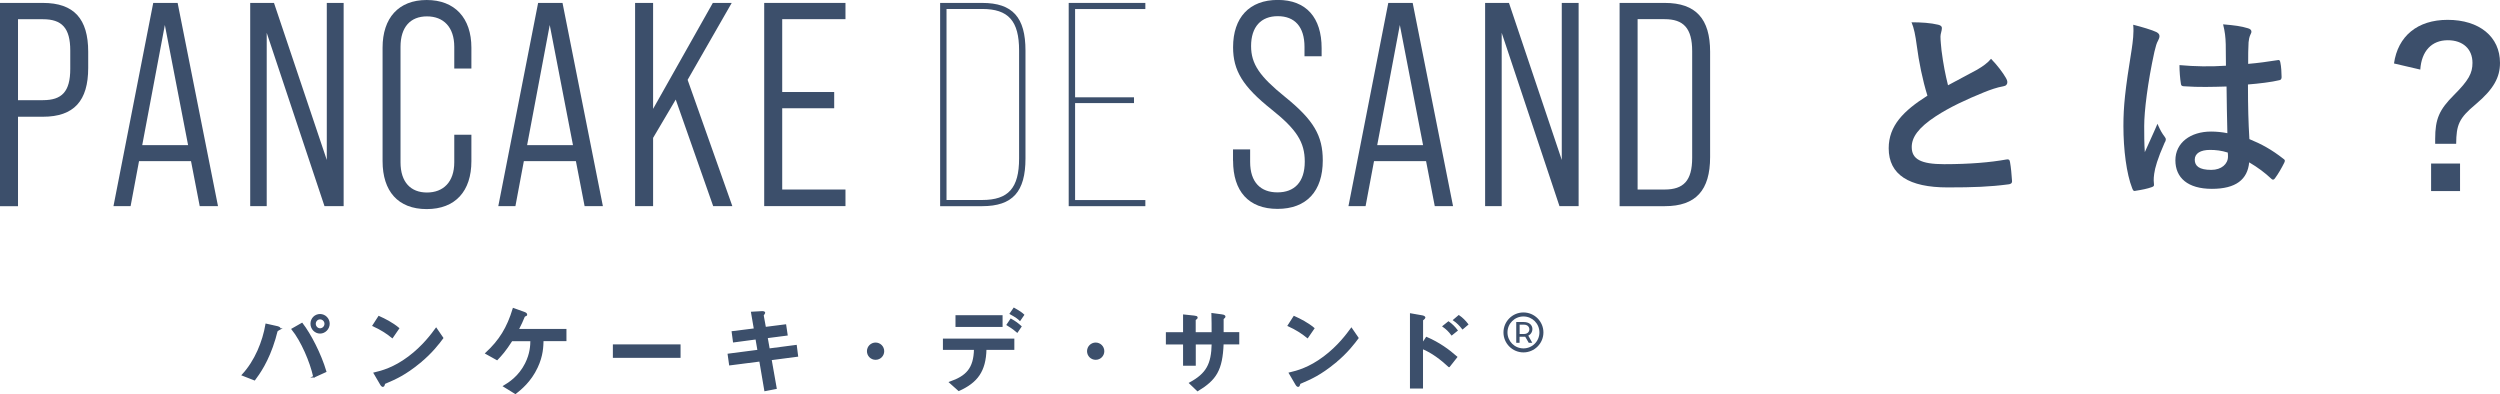 <?xml version="1.0" encoding="UTF-8"?><svg id="_レイヤー_2" xmlns="http://www.w3.org/2000/svg" viewBox="0 0 367.9 58.01"><defs><style>.cls-1{stroke:#3c4f6b;stroke-miterlimit:10;stroke-width:.24px;}.cls-1,.cls-2{fill:#3c4f6b;}.cls-2{stroke-width:0px;}</style></defs><g id="_レイヤー_2-2"><path class="cls-2" d="M285.23,3.64c.36.09.54.24.54.48,0,.42-.21.84-.21,1.26,0,.6.09,1.32.15,2.01.27,2.1.57,3.6.96,5.16,1.5-.81,2.58-1.38,4.26-2.28.87-.51,1.59-1.02,2.07-1.62.96.99,1.74,2.04,2.19,2.82.12.18.21.42.21.63,0,.3-.18.54-.6.6-.9.15-1.92.51-2.88.9-2.58,1.05-4.98,2.16-7.05,3.51-2.61,1.71-3.54,3.12-3.54,4.53,0,1.77,1.32,2.52,4.77,2.52,3.78,0,6.84-.27,9.15-.69.33-.06.48,0,.54.36.15.81.24,1.89.3,2.79.03.33-.18.48-.54.51-2.73.36-5.13.45-8.94.45-5.67,0-8.67-1.86-8.67-5.76,0-3.33,2.19-5.52,5.7-7.74-.72-2.31-1.26-5.01-1.56-7.32-.21-1.59-.42-2.64-.78-3.48,1.44,0,2.82.09,3.93.36Z"/><path class="cls-2" d="M317.34,4.72c.33.18.45.36.45.6,0,.21-.09.42-.21.66-.21.36-.33.78-.54,1.65-.99,4.53-1.5,8.73-1.5,10.92,0,1.2,0,2.58.09,3.84.6-1.38,1.23-2.67,1.86-4.17.42.96.66,1.38,1.05,1.89.12.15.18.27.18.42s-.06.3-.18.48c-1.05,2.37-1.41,3.69-1.53,4.56-.12.84-.06,1.29-.03,1.59.03.21-.09.3-.36.39-.57.21-1.44.39-2.25.51-.33.09-.45.06-.6-.36-.84-2.13-1.29-5.7-1.29-9.15,0-2.88.24-5.28,1.23-11.37.15-1.05.33-2.34.21-3.54,1.2.3,2.82.78,3.42,1.08ZM327.66,12.73c-2.04.06-4.14.12-6.18-.03-.39,0-.51-.09-.54-.39-.12-.72-.21-1.8-.21-2.73,2.25.21,4.59.24,6.84.09,0-1.08-.03-2.04-.03-3.15-.03-1.08-.12-1.86-.39-2.94,1.74.15,2.64.27,3.63.57.33.09.54.24.54.51,0,.15-.06.24-.18.51-.12.27-.21.66-.24,1.05-.06,1.02-.06,1.8-.06,3.18,1.41-.12,2.97-.33,4.26-.54.36-.09.42.03.48.36.12.54.18,1.5.18,2.13,0,.27-.12.42-.33.45-1.08.27-3.06.51-4.62.63,0,3.36.06,5.46.21,8.04,1.77.72,3.3,1.56,4.98,2.88.27.18.3.27.15.6-.39.78-.87,1.62-1.38,2.31-.09.12-.18.18-.27.18s-.18-.06-.27-.15c-.93-.87-1.92-1.62-3.24-2.4-.24,2.52-1.95,3.9-5.49,3.9s-5.37-1.62-5.37-4.2,2.22-4.23,5.25-4.23c.78,0,1.68.09,2.4.24-.06-2.31-.09-4.5-.12-6.87ZM325.23,22.06c-1.41,0-2.25.51-2.25,1.44s.66,1.5,2.43,1.5c1.5,0,2.46-.87,2.46-1.95,0-.21,0-.36-.03-.6-.96-.3-1.77-.39-2.61-.39Z"/><path class="cls-2" d="M352.3,9.34c.57-4.02,3.45-6.42,7.89-6.42,4.68,0,7.71,2.49,7.71,6.33,0,2.1-.9,3.84-3.57,6.09-2.49,2.07-2.85,3.03-2.88,5.82h-3.09v-.72c0-2.97.63-4.32,2.76-6.45,2.16-2.16,2.73-3.21,2.73-4.74,0-2.04-1.41-3.33-3.63-3.33-2.37,0-3.87,1.59-4.05,4.32l-3.87-.9ZM362.02,24.07v4.05h-4.26v-4.05h4.26Z"/><path class="cls-2" d="M224.19,51.27c-1.3,0-2.35-1.05-2.35-2.35s1.05-2.35,2.35-2.35,2.35,1.05,2.35,2.35-1.05,2.35-2.35,2.35ZM224.19,45.98c-1.62,0-2.94,1.32-2.94,2.94s1.32,2.94,2.94,2.94,2.94-1.32,2.94-2.94-1.32-2.94-2.94-2.94Z"/><path class="cls-2" d="M224.28,49.15h-.65v-1.37h.65c1.04,0,1.04,1.37,0,1.37ZM224.22,47.39h-1.09v3.06h.49v-.9h.83l.52.9h.52l-.59-1.06c.9-.41.9-2-.67-2Z"/><path class="cls-2" d="M0,.43h6.32c4.57,0,6.66,2.35,6.66,7.18v2.39c0,4.83-2.09,7.18-6.66,7.18h-3.67v13.16H0V.43ZM6.32,14.74c2.78,0,4.02-1.24,4.02-4.61v-2.69c0-3.33-1.24-4.61-4.02-4.61h-3.67v11.92h3.67Z"/><path class="cls-2" d="M28.11,23.71h-7.65l-1.24,6.62h-2.52L22.55.43h3.59l5.94,29.9h-2.69l-1.28-6.62ZM27.68,21.36l-3.42-17.68-3.33,17.68h6.75Z"/><path class="cls-2" d="M36.82.43h3.5l7.77,23.11V.43h2.48v29.9h-2.82l-8.5-25.5v25.5h-2.43V.43Z"/><path class="cls-2" d="M56.3,23.71V7.01c0-4.36,2.35-7.01,6.49-7.01s6.58,2.65,6.58,7.01v3.08h-2.52v-3.2c0-2.9-1.58-4.48-4.02-4.48s-3.89,1.58-3.89,4.48v17c0,2.9,1.49,4.44,3.89,4.44s4.02-1.54,4.02-4.44v-4.06h2.52v3.89c0,4.4-2.35,7.05-6.58,7.05s-6.49-2.65-6.49-7.05Z"/><path class="cls-2" d="M84.74,23.71h-7.65l-1.24,6.62h-2.52L79.19.43h3.59l5.94,29.9h-2.69l-1.28-6.62ZM84.32,21.36l-3.42-17.68-3.33,17.68h6.75Z"/><path class="cls-2" d="M99.44,14.65l-3.33,5.64v10.04h-2.65V.43h2.65v15.59L104.9.43h2.78l-6.49,11.32,6.58,18.58h-2.82l-5.51-15.68Z"/><path class="cls-2" d="M112.46.43h11.96v2.39h-9.31v10.72h7.65v2.39h-7.65v11.96h9.31v2.44h-11.96V.43Z"/><path class="cls-2" d="M138.35.43h6.19c4.49,0,6.37,2.14,6.37,7.01v15.89c0,4.87-1.88,7.01-6.37,7.01h-6.19V.43ZM144.54,29.43c3.85,0,5.43-1.75,5.43-6.11V7.43c0-4.36-1.58-6.11-5.43-6.11h-5.25v28.11h5.25Z"/><path class="cls-2" d="M157.27.43h11.28v.9h-10.34v12.99h8.67v.85h-8.67v14.27h10.34v.9h-11.28V.43Z"/><path class="cls-2" d="M181.45,23.66v-1.67h2.52v1.84c0,2.99,1.54,4.48,4.02,4.48s4.02-1.49,4.02-4.53c0-2.86-1.2-4.74-4.91-7.69-4.23-3.37-5.64-5.72-5.64-9.14,0-4.36,2.39-6.96,6.58-6.96s6.45,2.61,6.45,7.09v1.2h-2.52v-1.37c0-2.99-1.45-4.53-3.93-4.53s-3.93,1.58-3.93,4.4c0,2.65,1.28,4.48,5,7.48,4.23,3.42,5.55,5.72,5.55,9.35,0,4.53-2.39,7.13-6.66,7.13s-6.54-2.61-6.54-7.09Z"/><path class="cls-2" d="M209.85,23.71h-7.65l-1.24,6.62h-2.52L204.3.43h3.59l5.94,29.9h-2.69l-1.28-6.62ZM209.42,21.36l-3.42-17.68-3.33,17.68h6.75Z"/><path class="cls-2" d="M218.56.43h3.5l7.77,23.11V.43h2.48v29.9h-2.82l-8.5-25.5v25.5h-2.44V.43Z"/><path class="cls-2" d="M238.34.43h6.66c4.57,0,6.66,2.35,6.66,7.18v15.51c0,4.87-2.09,7.22-6.66,7.22h-6.66V.43ZM244.96,27.89c2.78,0,4.06-1.28,4.06-4.66V7.52c0-3.38-1.28-4.7-4.06-4.7h-3.97v25.07h3.97Z"/><path class="cls-1" d="M41.09,48.45s-.29.16-.33.22c-.05.05-.27.98-.33,1.16-1,3.36-2.35,5.18-2.98,6.03l-1.74-.68c1.89-2.04,3.04-4.9,3.47-7.43l1.65.37s.33.08.33.22c0,.06-.04.08-.08.11ZM46.21,55.44c-.48-2.21-1.82-5.31-3.19-7l1.42-.81c1.22,1.59,2.71,4.47,3.47,7.03l-1.71.78ZM47.1,48.97c-.7,0-1.29-.59-1.29-1.33s.57-1.31,1.29-1.31,1.3.6,1.3,1.31-.59,1.33-1.3,1.33ZM47.1,46.88c-.44,0-.75.37-.75.77,0,.42.34.78.75.78s.77-.34.77-.78c0-.41-.33-.77-.77-.77Z"/><path class="cls-1" d="M57.73,49.63c-.78-.64-1.71-1.23-2.8-1.72l.83-1.29c.9.4,2.01.98,2.87,1.7l-.9,1.31ZM61.73,53.35c-2.16,1.75-3.46,2.33-5.16,3.05-.07.19-.1.42-.21.42-.08,0-.2-.08-.3-.26l-.96-1.64c1.09-.26,2.88-.72,5.07-2.37,2.09-1.56,3.41-3.36,4.01-4.18l.94,1.37c-.53.71-1.6,2.15-3.4,3.61Z"/><path class="cls-1" d="M79.87,50.09c-.03.86-.04,2.22-.85,3.94-.97,2.09-2.42,3.23-3.17,3.83l-1.67-1.03c.7-.42,2.22-1.35,3.2-3.31.74-1.48.78-2.69.79-3.43h-2.87c-.98,1.53-1.53,2.13-2.16,2.79l-1.6-.89c2.02-1.87,3.17-3.73,4.02-6.54l1.56.56c.08.03.34.12.34.27,0,.1-.04.12-.18.16-.14.07-.15.08-.22.26-.22.53-.38.92-.85,1.83h7.03v1.55h-3.38Z"/><path class="cls-1" d="M90.31,52.54v-1.74h9.72v1.74h-9.72Z"/><path class="cls-1" d="M113.43,52.88l.75,4.25-1.59.31-.74-4.36-4.44.57-.21-1.49,4.39-.57-.3-1.76-3.31.44-.19-1.42,3.27-.41-.42-2.45,1.44-.08c.3-.01.41.03.41.14,0,.05-.23.3-.22.37l.33,1.81,2.98-.38.21,1.42-2.94.38.31,1.75,3.98-.52.19,1.5-3.9.51Z"/><path class="cls-1" d="M128.85,52.83c-.64,0-1.15-.51-1.15-1.15s.52-1.15,1.15-1.15,1.15.51,1.15,1.15-.51,1.15-1.15,1.15Z"/><path class="cls-1" d="M145.05,51.38c-.07,3.24-1.31,4.85-3.95,6.04l-1.29-1.15c2.41-.85,3.58-1.97,3.64-4.9h-4.57v-1.42h10.27v1.42h-4.1ZM140.73,47.99v-1.49h6.69v1.49h-6.69ZM149.69,48.82c-.62-.53-1.08-.81-1.44-1.03l.52-.77c.6.34.96.6,1.44,1.03l-.52.77ZM150.09,47.08c-.23-.22-.49-.44-1.38-.93l.51-.74c.9.51,1.16.72,1.38.93l-.51.74Z"/><path class="cls-1" d="M161.24,52.83c-.64,0-1.15-.51-1.15-1.15s.52-1.15,1.15-1.15,1.15.51,1.15,1.15-.51,1.15-1.15,1.15Z"/><path class="cls-1" d="M179.95,50.57c-.15,3.9-1.05,5.26-3.71,6.88l-1.12-1.07c2.48-1.35,3.25-2.75,3.31-5.81h-2.58v3.13h-1.63v-3.13h-2.53v-1.56h2.53v-2.61l1.5.16c.31.04.41.06.41.19,0,.06-.03.08-.11.14-.15.11-.18.14-.18.21v1.91h2.58c0-1.04,0-1.95-.03-2.82l1.41.19c.11.01.42.06.42.22,0,.05-.04.1-.12.16-.1.08-.12.11-.15.18v2.06h2.3v1.56h-2.31Z"/><path class="cls-1" d="M192.41,49.63c-.78-.64-1.71-1.23-2.8-1.72l.83-1.29c.9.4,2.01.98,2.87,1.7l-.9,1.31ZM196.42,53.35c-2.16,1.75-3.46,2.33-5.16,3.05-.07.19-.1.42-.21.42-.08,0-.2-.08-.3-.26l-.96-1.64c1.09-.26,2.88-.72,5.07-2.37,2.09-1.56,3.41-3.36,4.01-4.18l.94,1.37c-.53.71-1.6,2.15-3.4,3.61Z"/><path class="cls-1" d="M213.24,53.91c-1.18-1.09-2.47-2.08-3.95-2.69v5.84h-1.68v-10.83l1.7.3s.33.06.33.22c0,.08-.34.3-.34.37v3.54l.63-.96c1.83.79,3.24,1.82,4.4,2.84l-1.08,1.37ZM213.64,49.22c-.38-.51-.79-.89-1.23-1.2l.75-.6c.44.31.85.7,1.23,1.2l-.75.6ZM215.24,48.33c-.37-.48-.79-.9-1.27-1.23l.71-.6c.49.34.9.75,1.27,1.23l-.71.6Z"/></g></svg>